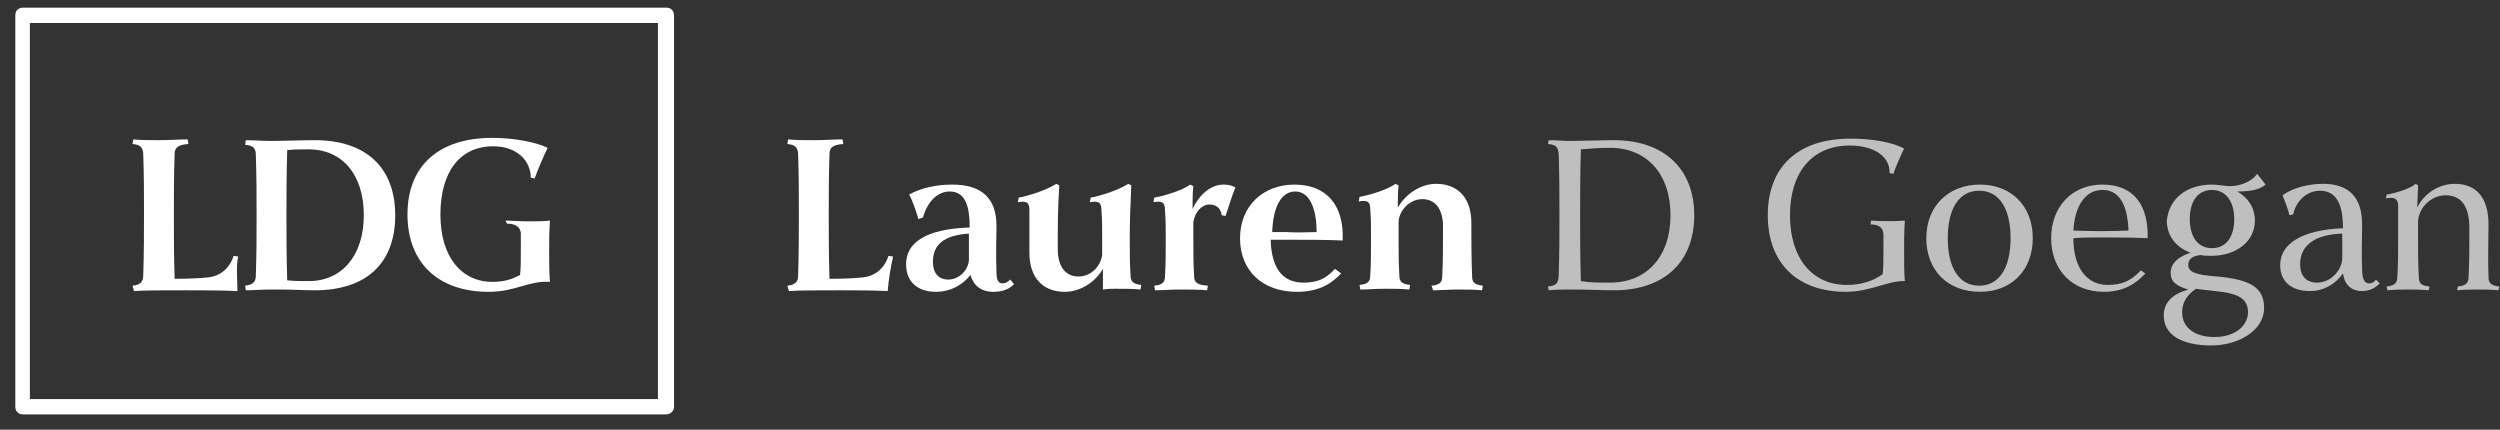 <?xml version="1.0" encoding="utf-8"?>
<!-- Generator: Adobe Illustrator 24.3.0, SVG Export Plug-In . SVG Version: 6.00 Build 0)  -->
<svg version="1.1" id="Layer_1" xmlns="http://www.w3.org/2000/svg" xmlns:xlink="http://www.w3.org/1999/xlink" x="0px" y="0px"
	 viewBox="0 0 326.4 56.1" style="enable-background:new 0 0 326.4 56.1;" xml:space="preserve">
<rect x="0" y="0" width="326.4" height="56.1" fill="#333333" stroke="none"/>
<style type="text/css">
	.st0{fill:#FFFFFF;}
	.st1{fill:#BFBFBF;}
</style>
<g>
	<g>
		<path class="st0" d="M102.8,37.3c1-0.1,1.4-0.5,1.4-1.3c0.1-3,0.1-5.4,0.1-8c0-2.6,0-5.1-0.1-8c-0.1-0.8-0.4-1.1-1.4-1.2l0.1-0.6
			c1,0.1,2,0.1,3.1,0.1h0.4c1.4,0,2.3-0.1,3.6-0.1l0.1,0.6c-1.4,0.1-1.8,0.5-1.8,1.3c-0.1,2.9-0.1,5.4-0.1,8c0,2.7,0,5.2,0.1,8.3
			c2.2,0,3.6-0.1,4.5-0.2c1.5-0.2,2.7-1.2,3.2-2.8l0.6,0.1c-0.3,1.3-0.6,3.1-0.7,4.5c-2.3-0.1-4-0.1-6.2-0.1c-3.3,0-5.3,0-6.7,0.1
			L102.8,37.3z"/>
	</g>
	<g>
		<path class="st0" d="M119.9,28.6c-0.2-0.8-0.8-2.5-1.2-3.2c1.6-0.9,3.6-1.3,5.6-1.3c3.9,0,5.8,1.8,5.8,5.4c0,1.8-0.1,3.7,0,6
			c0,1,0.2,1.5,0.8,1.5c0.4,0,0.7-0.2,1-0.5l0.5,0.6c-0.6,0.6-1.4,1-2.7,1c-1.6,0-2.6-0.8-3-2.2c-1.1,1.4-2.7,2.2-4.5,2.2
			c-2.4,0-3.9-1.3-3.9-3.6c0-2.8,2.5-4.6,8.3-4.8v-0.1c0-2.5-0.5-4.6-2.6-4.6c-1.6,0-2.9,1.3-3.5,3.4L119.9,28.6z M126.5,30.5
			c-3.2,0.2-4.7,1.4-4.7,3.7c0,1.4,0.7,2.3,2,2.3c1.5,0,2.6-1.3,2.7-2.5C126.5,32.8,126.5,31.6,126.5,30.5z"/>
	</g>
	<g>
		<path class="st0" d="M138.1,32.5c0,2.3,1,3.6,2.7,3.6c1.7,0,2.9-1.4,3.1-2.8c0-0.8,0-1.6,0-2.3c0-1.5,0-2.3-0.1-3.6
			c0-1-0.4-1.2-1.5-1l0.1-0.6c1.2-0.2,3.7-1,4.9-1.8l0.4,0.2c-0.1,2.4-0.2,4.4-0.2,6.8c0,1.7,0,3.4,0.1,4.9h0c0,0.9,0.4,1.2,1.4,1.3
			l-0.1,0.6c-1-0.1-2-0.1-3.2-0.1c-0.6,0-1,0-1.7,0.1c0-0.9,0-1.8,0-2.7c-1.1,1.9-3.1,3-5,3c-2.8,0-4.6-1.8-4.6-5.1
			c0-1.9,0-3.6,0-5.6c0-1-0.4-1.2-1.5-1l0.1-0.6c1.2-0.2,3.7-1,4.9-1.8l0.4,0.2C138.1,27.3,138.1,29.4,138.1,32.5z"/>
	</g>
	<g>
		<path class="st0" d="M150.7,37.3c1-0.1,1.4-0.4,1.4-1.2c0.1-1.6,0.1-3.3,0.1-5c0-1.5,0-2.3-0.1-3.7c0-1-0.4-1.2-1.5-1l0.1-0.6
			c1.2-0.2,3.6-0.9,4.7-1.7l0.4,0.2c-0.1,0.8-0.1,1.9-0.1,3c0.9-2,2.5-3.2,4-3.2c0.6,0,1.2,0.1,1.6,0.4c-0.4,0.8-1,2.9-1.3,3.7
			l-0.5-0.1c-0.1-0.9-0.7-1.4-1.6-1.4c-1,0-1.9,1-2.1,2.3c0,0.7,0,1.4,0,2.1c0,1.7,0,3.4,0.1,4.9c0,0.9,0.4,1.2,1.8,1.3l-0.1,0.6
			c-1-0.1-2.5-0.1-3.6-0.1c-1.2,0-2.2,0.1-3.2,0.1L150.7,37.3z"/>
	</g>
	<g>
		<path class="st0" d="M175.1,35.7c-1.4,1.5-3.1,2.4-5.8,2.4c-4.4,0-7.4-2.7-7.4-7c0-4.2,3-7,7.1-7c4.2,0,6.5,2.7,6.3,7.3
			c-2.2-0.1-4.4-0.1-6.8-0.1c-0.8,0-1.7,0-2.6,0c0.1,3.8,1.6,5.6,4.3,5.6c1.8,0,2.9-0.5,4.1-1.8L175.1,35.7z M171.9,30.3
			c0-2.6-0.7-5.3-2.8-5.3c-1.8,0-2.9,2-3,5.3c0.6,0,1.2,0,1.8,0C169.5,30.4,170.7,30.3,171.9,30.3z"/>
	</g>
	<g>
		<path class="st0" d="M186.9,37.3c1-0.1,1.4-0.4,1.4-1.2c0.1-2.1,0.1-4,0.1-6.5c0-2.3-1-3.6-2.7-3.6c-1.7,0-3,1.5-3.1,2.9
			c0,0.7,0,1.4,0,2.1c0,1.7,0,3.4,0.1,5c0,0.8,0.4,1.1,1.4,1.2l-0.1,0.6c-1-0.1-2.1-0.1-3.2-0.1c-1.2,0-2.2,0.1-3.2,0.1l-0.1-0.6
			c1-0.1,1.4-0.4,1.4-1.2c0.1-1.6,0.1-3.3,0.1-5c0-1.5,0-2.3-0.1-3.7c0-1-0.4-1.2-1.5-1l0.1-0.6c1.2-0.2,3.6-0.9,4.7-1.7l0.4,0.2
			c-0.1,0.8-0.1,1.9-0.1,2.9c1.1-1.9,3.1-3.1,5-3.1c2.8,0,4.6,1.8,4.6,5.1c0,2.3,0,4.6,0.1,7c0,0.8,0.4,1.1,1.4,1.2l-0.1,0.6
			c-1-0.1-2-0.1-3.2-0.1c-1.2,0-2.2,0.1-3.2,0.1L186.9,37.3z"/>
	</g>
	<g>
		<path class="st1" d="M204.8,18.4L204.8,18.4c2.1,0,4.2-0.1,5.9-0.1c6.5,0,10.5,3.7,10.5,9.8s-3.9,9.8-10.5,9.8
			c-1.5,0-3.3-0.1-5.1-0.1h-0.8c-0.8,0-1.6,0-2.6,0.1l-0.1-0.5c1.1-0.1,1.3-0.4,1.4-1.3c0.1-3,0.1-5.4,0.1-8c0-2.6,0-5.1-0.1-8
			c-0.1-0.9-0.3-1.2-1.4-1.3l0.1-0.5C203.2,18.3,204,18.4,204.8,18.4z M206.4,36.7c1.2,0.2,2.3,0.2,3.8,0.2c4.8,0,7.9-3.4,7.9-8.8
			s-3.1-8.8-7.9-8.8c-1.4,0-2.6,0.1-3.8,0.2c-0.1,3.2-0.1,5.8-0.1,8.6C206.3,30.8,206.3,33.4,206.4,36.7z"/>
	</g>
	<g>
		<path class="st1" d="M244.3,28.8c1.2,0.1,3.3,0.1,4.4,0c-0.1,1.3-0.1,2.6-0.1,4c0,1.3,0,3.1,0.1,3.9c-2.1-0.1-4.5,1.4-7.7,1.4
			c-6.4,0-10.2-3.8-10.2-10s3.8-10,10.8-10c2.9,0,5.6,0.5,7,1.3c-0.4,0.8-1.1,2.4-1.4,3.3l-0.5-0.1c0.1-2-1.8-3.6-5.2-3.6
			c-4.9,0-7.8,3.5-7.8,9.1s2.9,9.1,7.4,9.1c1.7,0,3.3-0.4,4.7-1.4c0.1-0.9,0.1-1.6,0.1-3.1c0-1.3,0-1.8,0-2.2
			c-0.1-0.8-0.6-1.2-1.7-1.2L244.3,28.8z"/>
	</g>
	<g>
		<path class="st1" d="M251.5,31.1c0-4.2,2.9-7,7-7c4.1,0,6.9,2.8,6.9,7c0,4.2-2.8,7-6.9,7C254.3,38.1,251.5,35.3,251.5,31.1z
			 M262.5,31.1c0-3.9-1.5-6.2-4.1-6.2c-2.6,0-4.1,2.3-4.1,6.2c0,3.9,1.5,6.2,4.1,6.2C261,37.3,262.5,35,262.5,31.1z"/>
	</g>
	<g>
		<path class="st1" d="M280.1,35.7c-1.1,1.2-2.7,2.4-5.4,2.4c-4.2,0-6.9-2.9-6.9-7c0-4.1,2.7-7,6.7-7c4.1,0,6,2.7,5.9,7
			c-2-0.1-4.2-0.1-6.3-0.1c-1.1,0-2.2,0-3.4,0.1c0,3.8,1.7,6.1,4.5,6.1c1.9,0,3.1-0.6,4.3-1.9L280.1,35.7z M277.9,30.1
			c-0.1-2.4-0.7-5.3-3.4-5.3c-2.2,0-3.6,2-3.8,5.3C273.1,30.2,275.5,30.2,277.9,30.1z"/>
	</g>
	<g>
		<path class="st1" d="M288.8,24.1c0.8,0,1.6,0.2,2.4,0.2c1,0,2.6-0.4,3.5-1.6l1.1,1.4c-0.8,0.7-2.1,0.9-3.7,0.9l0,0
			c1.4,0.8,2.3,2.1,2.3,3.8c0,2.7-2.4,4.6-5.7,4.6c-0.5,0-0.9,0-1.4-0.1c-1,0.1-1.6,0.5-1.6,1.3c0,0.8,0.7,1.3,3.8,1.5
			c4.4,0.4,6.1,1.5,6.1,4.1c0,3-3.4,4.9-6.9,4.9c-3.9,0-6.2-1.4-6.2-3.9c0-1.7,1.1-2.8,3.2-3.4c-1.7-0.5-2.3-1.1-2.3-2.2
			c0-1.2,1-2.1,2.6-2.6c-1.9-0.7-3.1-2.2-3.1-4.2C283.2,25.9,285.5,24.1,288.8,24.1z M284.9,40.8c0,2,1.7,3.2,4.2,3.2
			c3.1,0,4.4-1.8,4.4-3.2c0-1.8-1.2-2.5-4.3-2.8c-1-0.1-1.8-0.2-2.5-0.3C285.4,38.6,284.9,39.6,284.9,40.8z M291.7,28.6
			c0-2.3-1.1-3.8-2.9-3.8c-1.8,0-2.9,1.4-2.9,3.8s1.1,3.8,2.9,3.8C290.6,32.4,291.7,31,291.7,28.6z"/>
	</g>
	<g>
		<path class="st1" d="M298.9,28.1c-0.1-0.6-0.6-1.9-0.9-2.6c1.4-1,3.4-1.5,5.3-1.5c3.4,0,5.1,1.8,5.1,5.3c0,1.7-0.1,3.8,0,5.9
			c0,1.2,0.3,1.8,0.9,1.8c0.4,0,0.7-0.2,0.9-0.5l0.5,0.5c-0.5,0.5-1.2,1-2.3,1c-1.4,0-2.3-0.8-2.5-2.3c-1,1.4-2.5,2.3-4.3,2.3
			c-2.4,0-3.9-1.2-3.9-3.4c0-2.8,2.9-4.6,8.2-4.8c0-2-0.3-4.9-3-4.9c-1.6,0-3.1,1.2-3.5,3.1L298.9,28.1z M305.8,30.5
			c-3.5,0.1-5.5,1.5-5.5,4c0,1.5,0.8,2.4,2.2,2.4c1.9,0,3.2-1.7,3.3-3C305.8,32.8,305.8,31.7,305.8,30.5z"/>
	</g>
	<g>
		<path class="st1" d="M320.9,37.4c1-0.1,1.4-0.4,1.4-1.3c0.1-2,0.1-3.8,0.1-6.3c0-2.8-1-4.3-3.1-4.3c-1.9,0-3.5,1.6-3.6,3.4
			c0,0.7,0,1.4,0,2.1c0,1.8,0,3.5,0.1,5.1c0,0.9,0.3,1.2,1.4,1.3l-0.1,0.5c-1-0.1-1.8-0.1-2.7-0.1c-0.8,0-1.6,0-2.7,0.1l-0.1-0.5
			c1-0.1,1.4-0.4,1.4-1.3c0.1-1.6,0.1-3.3,0.1-5.1c0-1.5,0-2.7,0-4.1c0-1-0.5-1.2-1.6-1l0.1-0.5c1.3-0.2,3.1-0.8,3.8-1.4l0.3,0.2
			c0,0.8-0.1,1.9-0.1,2.9c0.9-1.9,2.9-3.1,4.9-3.1c2.8,0,4.4,1.8,4.4,5.3c0,2.2-0.1,4.5,0,6.9c0,0.8,0.4,1.1,1.4,1.2l-0.1,0.5
			c-1-0.1-1.8-0.1-2.7-0.1s-1.6,0-2.7,0.1L320.9,37.4z"/>
	</g>
</g>
<g>
	<path class="st0" d="M17.3,37.3c1-0.1,1.4-0.5,1.4-1.3c0.1-3,0.1-5.4,0.1-8c0-2.6,0-5.1-0.1-8c-0.1-0.8-0.4-1.1-1.4-1.2l0.1-0.6
		c1,0.1,2,0.1,3.1,0.1h0.4c1.4,0,2.3-0.1,3.6-0.1l0.1,0.6c-1.4,0.1-1.8,0.5-1.8,1.3c-0.1,2.9-0.1,5.4-0.1,8c0,2.7,0,5.2,0.1,8.3
		c2.2,0,3.6-0.1,4.5-0.2c1.5-0.2,2.7-1.2,3.2-2.8l0.6,0.1c-0.3,1.3-0.1,3.1-0.1,4.5c-2.3-0.1-4.5-0.1-6.8-0.1c-3.3,0-5.3,0-6.7,0.1
		L17.3,37.3z"/>
</g>
<g>
	<path class="st0" d="M35.3,18.4L35.3,18.4c2,0,4.1-0.1,5.8-0.1c6.7,0,10.5,3.6,10.5,9.8c0,6.3-3.8,9.8-10.5,9.8
		c-1.4,0-2.9-0.1-4.5-0.1h-1.3c-1.2,0-2.2,0.1-3.2,0.1L32,37.3c1-0.1,1.4-0.5,1.4-1.3h0c0.1-2.9,0.1-5.3,0.1-7.9s0-5-0.1-7.9h0
		c0-0.9-0.4-1.2-1.4-1.3l0.1-0.6C33.1,18.3,34.2,18.4,35.3,18.4z M37.5,36.6c0.9,0.1,1.8,0.1,2.8,0.1c4.4,0,7.2-3.4,7.2-8.6
		c0-5.3-2.8-8.6-7.2-8.6c-1.1,0-1.9,0-2.8,0.1c-0.1,3.2-0.1,5.8-0.1,8.5S37.4,33.4,37.5,36.6z"/>
</g>
<g>
	<path class="st0" d="M66,28.8c0.8,0,1.8,0.1,2.9,0.1c1.1,0,2.1,0,2.9-0.1c-0.1,1.3-0.1,2.6-0.1,4c0,1.3,0,3.1,0.1,4
		c-2.7-0.2-4.5,1.3-8,1.3c-6.6,0-10.6-3.8-10.6-10.1c0-6.2,3.9-10,11.1-10c2.9,0,5.8,0.6,7.2,1.3c-0.5,1-1.3,2.9-1.7,4l-0.5-0.1
		c0-2.1-1.7-4.1-4.9-4.1c-4.4,0-6.9,3.4-6.9,8.9c0,5.5,2.7,8.8,6.8,8.8c1.4,0,2.5-0.3,3.6-0.9c0.1-1,0.1-1.8,0.1-3.2
		c0-1.2,0-1.8,0-2.3c-0.1-0.7-0.6-1.2-1.8-1.2L66,28.8z"/>
</g>
<g>
	<path class="st0" d="M87,54.1h-84c-0.6,0-1-0.4-1-1V2c0-0.6,0.4-1,1-1h84c0.6,0,1,0.4,1,1v51.1C88,53.7,87.5,54.1,87,54.1z
		 M3.9,52.1h82V3h-82V52.1z"/>
</g>
</svg>
